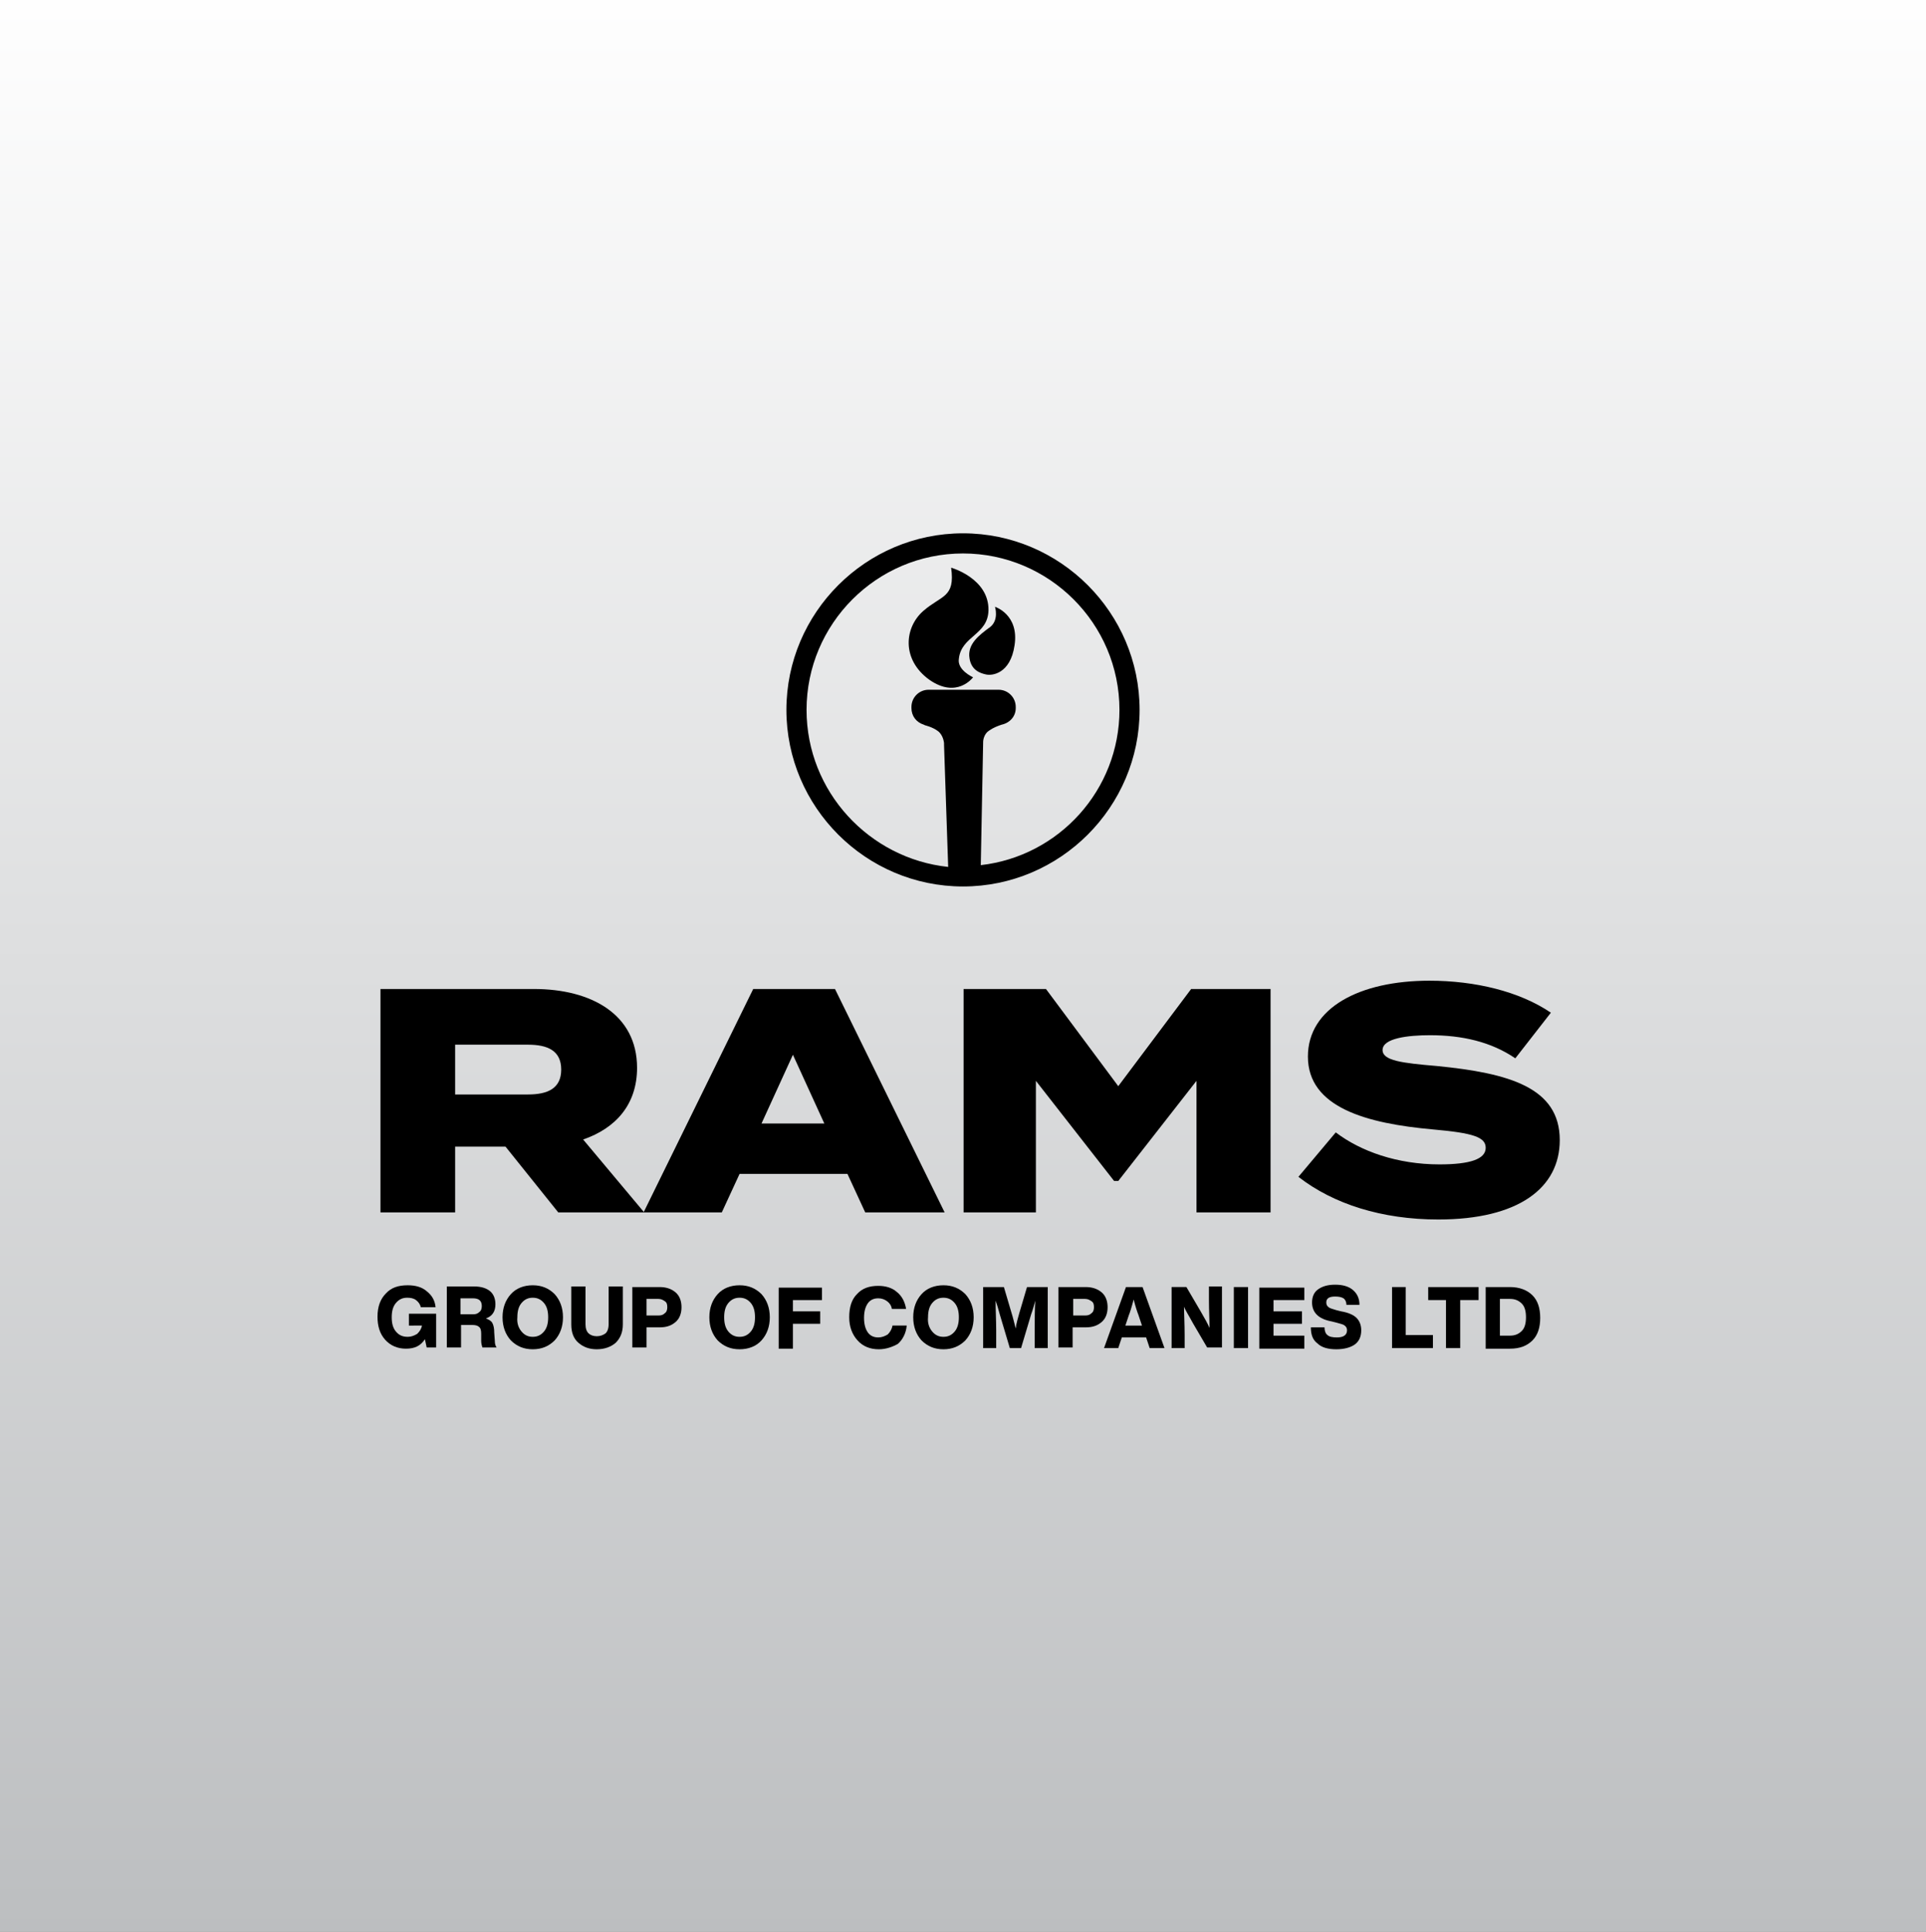 <?xml version="1.0" encoding="utf-8"?>
<!-- Generator: Adobe Illustrator 25.4.1, SVG Export Plug-In . SVG Version: 6.00 Build 0)  -->
<svg version="1.1" id="Layer_1" xmlns="http://www.w3.org/2000/svg" xmlns:xlink="http://www.w3.org/1999/xlink" x="0px" y="0px"
	 viewBox="0 0 325 326" style="enable-background:new 0 0 325 326;" xml:space="preserve">
<rect x="0" y="0" width="325" height="326" fill="#808080" stroke="none"/>
<style type="text/css">
	.st0{fill:url(#SVGID_1_);}
	.st1{fill:url(#SVGID_00000116224160421038666650000004951568842435135916_);}
	.st2{fill:url(#SVGID_00000032619809637673986640000002652700629316927621_);}
	.st3{fill:url(#SVGID_00000142896150429651632470000015880292382070441886_);}
	.st4{fill:url(#SVGID_00000026150505736046752760000008833987691164912819_);}
	.st5{fill:url(#SVGID_00000073701959520100362380000002687776413573572018_);}
	.st6{fill:none;stroke:#000000;stroke-linejoin:bevel;stroke-miterlimit:10;}
	.st7{fill:#FFFFFF;}
	.st8{fill:#FFDE17;stroke:#000000;stroke-width:0.25;stroke-miterlimit:10;}
	.st9{fill:#FFDE17;}
	.st10{fill:#00AEEF;}
	.st11{fill:#00A14B;}
	.st12{fill:#262262;}
	.st13{fill:url(#SVGID_00000090295208824623327430000018363672624774745494_);}
	.st14{fill:#BCBEC0;}
	.st15{fill:url(#SVGID_00000014595202046814556670000002312864170385863827_);}
	.st16{fill:#6D6E71;}
	.st17{fill:url(#SVGID_00000045601516338883540760000002032593770981839512_);}
	.st18{fill:url(#SVGID_00000102517002120285202780000015373992828569357971_);}
	.st19{fill:url(#SVGID_00000160899548774243354140000010545204500699931559_);}
	.st20{fill:url(#SVGID_00000123426456271234342930000017304865921368370058_);}
	.st21{fill:#939598;}
	.st22{fill:#00A651;}
	.st23{fill:#58595B;}
	.st24{fill:none;stroke:#000000;}
	.st25{fill:none;stroke:#000000;stroke-width:0.509;}
	.st26{fill:#00346B;}
	.st27{fill:url(#SVGID_00000092454395744743805360000003607694738899179709_);}
	.st28{fill:url(#SVGID_00000164514962460346258930000012673150524149802147_);}
	.st29{fill:url(#SVGID_00000016040658847378609260000002446459817033090740_);}
	.st30{fill:#FFCB05;}
	.st31{fill:url(#SVGID_00000048490997969206206470000016404184890731460754_);}
	.st32{fill:url(#SVGID_00000015331982163408775250000000479472596838378669_);}
	.st33{fill:url(#SVGID_00000132056101543292162650000012450575052798888620_);}
	.st34{fill:url(#SVGID_00000120541470476163611120000012681911798843417514_);}
	.st35{fill:url(#SVGID_00000000193191748585936150000010039701616264495802_);}
	.st36{fill:#F15A29;}
	.st37{fill:#006838;}
	.st38{fill:#2E3192;}
	.st39{fill:url(#SVGID_00000087408865892301896820000008472352893635561364_);}
	.st40{fill:url(#SVGID_00000071530862526726157850000010627312798868861343_);}
	.st41{fill:url(#SVGID_00000139267301339789618380000017141660023261492893_);}
	.st42{fill:url(#SVGID_00000122702016689872601620000002441451086182983565_);}
	.st43{fill:url(#SVGID_00000053507781173143759570000010404371185424026286_);}
	.st44{fill:url(#SVGID_00000165192267592220596670000012669208177681921461_);}
	.st45{fill:url(#SVGID_00000018209857249287616960000017692948877218882239_);}
	.st46{fill:url(#SVGID_00000096024125687124943150000008716380511122245290_);}
	.st47{fill:url(#SVGID_00000165916313675356358030000015934952904227678647_);}
	.st48{fill:url(#SVGID_00000037691810519962086180000017122074011314546609_);}
	.st49{fill:url(#SVGID_00000020400263191886373340000009508075360202069152_);}
	.st50{fill:url(#SVGID_00000089536969426882114980000005063298463182713508_);}
	.st51{fill:url(#SVGID_00000060029554620346402000000003298334592741453957_);}
	.st52{fill:url(#SVGID_00000038414143727339828860000009724183035789482430_);}
	.st53{fill:url(#SVGID_00000005962249839359668160000014956087232194222478_);}
	.st54{fill:url(#SVGID_00000129890995268640867890000008538210162108134804_);}
	.st55{fill:url(#SVGID_00000147911139017664505290000010129125554357003698_);}
	.st56{fill:url(#SVGID_00000018919415873526880300000000272246738933828762_);}
	.st57{fill:url(#SVGID_00000021093314692886972600000018052865460970602117_);}
	.st58{fill:url(#SVGID_00000124847821497890553500000011308511568228655525_);}
	.st59{fill:url(#SVGID_00000133493357304425769720000001861467634599184001_);}
	.st60{fill:url(#SVGID_00000042728033018302912220000012454034209333120643_);}
	.st61{fill:#D1D3D4;}
	.st62{fill:url(#SVGID_00000145751578803359980330000001107334640983670689_);}
	.st63{fill:url(#SVGID_00000000936133587484033820000002634533061833196417_);}
	.st64{fill:url(#SVGID_00000083797997524472079120000017680651173000108429_);}
	.st65{fill:url(#SVGID_00000119805742449117615170000001191574772370707641_);}
	.st66{fill:#2B3990;}
	.st67{fill:#00427D;}
	.st68{fill:#00427D;stroke:#FFCB05;stroke-width:0.509;}
	.st69{fill:#00387C;}
</style>
<linearGradient id="SVGID_1_" gradientUnits="userSpaceOnUse" x1="163.489" y1="-4.202" x2="163.489" y2="329.006">
	<stop  offset="0" style="stop-color:#FFFFFF"/>
	<stop  offset="0.992" style="stop-color:#BCBEC0"/>
</linearGradient>
<rect x="-2.3" y="-4.2" class="st0" width="331.5" height="333.2"/>
<g>
	<path d="M69,223.6v-1.9h4.6v5.7h-1.6l-0.3-1.4c-0.7,1.1-1.7,1.6-3.2,1.6c-1.4,0-2.6-0.5-3.5-1.5c-0.9-1-1.3-2.3-1.3-3.9
		c0-1.7,0.5-3,1.4-3.9c0.9-1,2.1-1.4,3.7-1.4c1.3,0,2.4,0.3,3.2,1c0.9,0.7,1.4,1.6,1.5,2.7H71c-0.1-0.5-0.4-0.9-0.8-1.2
		c-0.4-0.3-0.9-0.4-1.5-0.4c-0.8,0-1.4,0.3-1.9,0.9c-0.5,0.6-0.7,1.4-0.7,2.4c0,1,0.2,1.8,0.7,2.4c0.5,0.6,1.1,0.9,2,0.9
		c0.6,0,1.1-0.2,1.6-0.5c0.4-0.4,0.7-0.8,0.8-1.4H69z"/>
	<path d="M83.4,224.9l0.1,1.4c0,0.5,0.1,0.8,0.3,1.1h-2.4c-0.1-0.3-0.2-0.7-0.2-1.1l0-1.2c0-0.6-0.1-1-0.4-1.2
		c-0.2-0.2-0.6-0.3-1.1-0.3h-1.9v3.8h-2.4v-10.3H80c1.2,0,2.1,0.3,2.7,0.8c0.6,0.5,0.9,1.3,0.9,2.2c0,1.2-0.5,2-1.6,2.4
		c0.5,0.2,0.9,0.4,1.1,0.8C83.3,223.7,83.4,224.2,83.4,224.9z M77.7,219.1v2.7h2.1c0.5,0,0.8-0.1,1.1-0.4c0.3-0.2,0.4-0.6,0.4-1
		c0-0.9-0.5-1.3-1.5-1.3H77.7z"/>
	<path d="M89.9,227.7c-1.5,0-2.7-0.5-3.7-1.5c-0.9-1-1.4-2.3-1.4-3.9c0-1.6,0.5-2.9,1.4-3.9c0.9-1,2.2-1.5,3.7-1.5
		c1.5,0,2.7,0.5,3.7,1.5c0.9,1,1.4,2.3,1.4,3.9c0,1.6-0.5,2.9-1.4,3.9C92.6,227.2,91.4,227.7,89.9,227.7z M88,224.7
		c0.5,0.6,1.1,0.9,1.9,0.9c0.8,0,1.4-0.3,1.9-0.9c0.5-0.6,0.7-1.4,0.7-2.4c0-1-0.2-1.8-0.7-2.4c-0.5-0.6-1.1-0.9-1.9-0.9
		c-0.8,0-1.4,0.3-1.9,0.9c-0.5,0.6-0.7,1.4-0.7,2.4C87.2,223.3,87.5,224.1,88,224.7z"/>
	<path d="M100.7,227.7c-1.3,0-2.3-0.4-3.1-1.1c-0.8-0.7-1.2-1.7-1.2-3.1v-6.4h2.4v6.4c0,0.7,0.2,1.2,0.5,1.5
		c0.3,0.3,0.8,0.5,1.4,0.5c0.6,0,1.1-0.2,1.5-0.5c0.3-0.3,0.5-0.8,0.5-1.5v-6.4h2.4v6.4c0,1.3-0.4,2.3-1.2,3.1
		C103.1,227.3,102,227.7,100.7,227.7z"/>
	<path d="M106.8,217.2h4.5c1.1,0,2,0.3,2.7,0.9c0.7,0.6,1,1.5,1,2.5s-0.3,1.9-1,2.5c-0.7,0.6-1.5,0.9-2.7,0.9h-2.2v3.4h-2.4V217.2z
		 M109.1,222h2c0.5,0,0.8-0.1,1.1-0.4c0.3-0.2,0.4-0.6,0.4-1c0-0.5-0.1-0.8-0.4-1c-0.3-0.2-0.6-0.4-1.1-0.4h-2V222z"/>
	<path d="M124.8,227.7c-1.5,0-2.7-0.5-3.7-1.5c-0.9-1-1.4-2.3-1.4-3.9c0-1.6,0.5-2.9,1.4-3.9c0.9-1,2.2-1.5,3.7-1.5
		c1.5,0,2.7,0.5,3.7,1.5c0.9,1,1.4,2.3,1.4,3.9c0,1.6-0.5,2.9-1.4,3.9C127.6,227.2,126.3,227.7,124.8,227.7z M122.9,224.7
		c0.5,0.6,1.1,0.9,1.9,0.9c0.8,0,1.4-0.3,1.9-0.9c0.5-0.6,0.7-1.4,0.7-2.4c0-1-0.2-1.8-0.7-2.4c-0.5-0.6-1.1-0.9-1.9-0.9
		c-0.8,0-1.4,0.3-1.9,0.9c-0.5,0.6-0.7,1.4-0.7,2.4C122.2,223.3,122.4,224.1,122.9,224.7z"/>
	<path d="M138.7,217.2v2.2h-4.9v1.9h4.6v2.1h-4.6v4.2h-2.4v-10.3H138.7z"/>
	<path d="M148.3,227.7c-1.5,0-2.7-0.5-3.6-1.5c-0.9-1-1.4-2.3-1.4-3.9c0-1.7,0.4-3,1.3-3.9c0.9-1,2.1-1.4,3.6-1.4
		c1.2,0,2.3,0.3,3.1,1c0.9,0.7,1.4,1.7,1.6,2.9h-2.4c-0.1-0.6-0.4-1-0.8-1.3c-0.4-0.3-0.9-0.5-1.5-0.5c-0.8,0-1.4,0.3-1.8,0.9
		c-0.4,0.6-0.6,1.4-0.6,2.4s0.2,1.8,0.6,2.4c0.4,0.6,1,0.9,1.8,0.9c0.6,0,1.1-0.2,1.6-0.5c0.4-0.4,0.7-0.9,0.8-1.5h2.4
		c-0.1,1.3-0.7,2.4-1.5,3.1C150.6,227.3,149.5,227.7,148.3,227.7z"/>
	<path d="M159.2,227.7c-1.5,0-2.7-0.5-3.7-1.5c-0.9-1-1.4-2.3-1.4-3.9c0-1.6,0.5-2.9,1.4-3.9c0.9-1,2.2-1.5,3.7-1.5
		c1.5,0,2.7,0.5,3.7,1.5c0.9,1,1.4,2.3,1.4,3.9c0,1.6-0.5,2.9-1.4,3.9C161.9,227.2,160.7,227.7,159.2,227.7z M157.3,224.7
		c0.5,0.6,1.1,0.9,1.9,0.9c0.8,0,1.4-0.3,1.9-0.9c0.5-0.6,0.7-1.4,0.7-2.4c0-1-0.2-1.8-0.7-2.4c-0.5-0.6-1.1-0.9-1.9-0.9
		c-0.8,0-1.4,0.3-1.9,0.9c-0.5,0.6-0.7,1.4-0.7,2.4C156.5,223.3,156.8,224.1,157.3,224.7z"/>
	<path d="M172,221.6l1.3-4.4h3.5v10.3h-2.2v-3c0-1.9,0-3.6,0.1-5c-0.2,0.7-0.4,1.5-0.7,2.3l-1.7,5.7h-1.9l-1.7-5.7
		c-0.2-0.7-0.4-1.5-0.7-2.3c0,1.6,0.1,3.3,0.1,5v3h-2.2v-10.3h3.5l1.3,4.4c0.2,0.6,0.4,1.5,0.7,2.6
		C171.5,223.2,171.8,222.4,172,221.6z"/>
	<path d="M178.7,217.2h4.5c1.1,0,2,0.3,2.7,0.9c0.7,0.6,1,1.5,1,2.5s-0.3,1.9-1,2.5c-0.7,0.6-1.5,0.9-2.7,0.9h-2.2v3.4h-2.4V217.2z
		 M181.1,222h2c0.5,0,0.8-0.1,1.1-0.4c0.3-0.2,0.4-0.6,0.4-1c0-0.5-0.1-0.8-0.4-1c-0.3-0.2-0.6-0.4-1.1-0.4h-2V222z"/>
	<path d="M196.5,227.5H194l-0.6-1.8h-4.1l-0.6,1.8h-2.4l3.7-10.3h2.8L196.5,227.5z M190.5,221.9l-0.6,1.8h2.8l-0.6-1.8
		c-0.2-0.5-0.5-1.4-0.8-2.6C190.9,220.8,190.6,221.7,190.5,221.9z"/>
	<path d="M204,219.3v-2.2h2.2v10.3h-2.5l-2.4-4.1c-0.7-1.3-1.3-2.2-1.5-2.8c0,1.3,0.1,2.9,0.1,4.8v2.2h-2.2v-10.3h2.5l2.4,4.1
		c0.7,1.2,1.2,2.1,1.5,2.8C204.1,222.8,204,221.2,204,219.3z"/>
	<path d="M210.6,227.5h-2.4v-10.3h2.4V227.5z"/>
	<path d="M220.1,217.2v2.2h-5.2v1.9h4.8v2.1h-4.8v2h5.2v2.2h-7.6v-10.3H220.1z"/>
	<path d="M225.5,227.7c-1.4,0-2.5-0.3-3.2-1c-0.8-0.6-1.1-1.5-1.1-2.7h2.3c0,0.6,0.2,1.1,0.5,1.3c0.3,0.3,0.9,0.4,1.6,0.4
		c1.1,0,1.7-0.4,1.7-1.2c0-0.3-0.1-0.6-0.4-0.8c-0.2-0.2-0.7-0.3-1.4-0.5l-0.8-0.2c-2.2-0.4-3.3-1.5-3.3-3.2c0-0.9,0.3-1.7,1-2.2
		c0.7-0.5,1.6-0.8,2.9-0.8c1.3,0,2.3,0.3,3,0.9c0.7,0.6,1.1,1.4,1.1,2.5h-2.2c0-0.5-0.2-0.9-0.5-1.1s-0.8-0.3-1.4-0.3
		c-1,0-1.5,0.3-1.5,1c0,0.3,0.1,0.6,0.4,0.8c0.2,0.2,0.7,0.3,1.3,0.5l0.8,0.2c1.2,0.2,2.1,0.6,2.6,1.1s0.8,1.2,0.8,2.1
		c0,1.1-0.4,1.9-1.1,2.4C227.9,227.4,226.8,227.7,225.5,227.7z"/>
	<path d="M237.2,217.2v8.1h4.6v2.2h-6.9v-10.3H237.2z"/>
	<path d="M241,217.2h8.5v2.2h-3.1v8.1H244v-8.1h-3V217.2z"/>
	<path d="M250.7,217.2h4.1c1.6,0,2.9,0.5,3.8,1.4c0.9,0.9,1.3,2.2,1.3,3.8c0,1.6-0.4,2.9-1.3,3.8s-2.1,1.4-3.8,1.4h-4.1V217.2z
		 M253.1,225.4h1.7c0.9,0,1.5-0.3,2-0.8c0.5-0.5,0.7-1.3,0.7-2.3c0-1-0.2-1.8-0.7-2.3c-0.5-0.5-1.1-0.8-2-0.8h-1.7V225.4z"/>
</g>
<g>
	<path d="M94.2,204.6l-8.9-11.1h-8.5v11.1H64.2v-37.7h25.9c9.7,0,17.4,4.3,17.4,13.3c0,6.2-3.6,10.2-9.1,12.1l10.3,12.3H94.2z
		 M89.1,184.7c3.3,0,5.6-1,5.6-4.2c0-3.2-2.3-4.2-5.6-4.2H76.8v8.4H89.1z"/>
	<path d="M143,198.1h-18.2l-3,6.5h-13.2l18.5-37.7h13.8l18.5,37.7H146L143,198.1z M139.1,189.6l-5.3-11.6l-5.3,11.6H139.1z"/>
	<path d="M214.4,166.9v37.7h-12.5v-22.2l-13.2,16.9H188l-13.2-16.9v22.2h-12.2v-37.7h13.9l12.2,16.4l12.3-16.4H214.4z"/>
	<path d="M263.2,192.4c0,8.1-7,13.4-20.5,13.4c-9.5,0-17.7-2.6-23.6-7.2l6.3-7.5c4.2,3.2,10.4,5.4,17.5,5.4c5.2,0,7.8-0.9,7.8-2.8
		c0-1.8-2.1-2.5-8.9-3.1c-11.2-1-21.1-3.7-21.1-12.3c0-8.2,8.7-12.8,20.5-12.8c7.7,0,15.2,1.8,20.5,5.4l-6,7.7
		c-4.1-2.8-9-3.9-14.4-3.9c-3.7,0-8,0.5-8,2.5c0,1.8,3.3,2.2,9.2,2.7C254.6,181.1,263.2,183.5,263.2,192.4z"/>
</g>
<g>
	<path d="M163.6,111.1c0.3,2,1.8,2.5,2.7,2.7c1.1,0.3,4.2-0.1,4.9-4.9c0.8-5.2-3.3-6.5-3.3-6.5s0.7,2.2-0.8,3.4
		C165.2,107.2,163.2,108.7,163.6,111.1z"/>
	<path d="M156.8,114.7c4.7,3.3,7.4-0.4,7.4-0.4s-2.7-1.2-2.4-3.1c0.4-3.9,4.9-4,5-8.2c0.1-5.4-6.3-7.2-6.3-7.2
		c0.7,5.1-1.6,4.6-4.7,7.3C152.6,105.9,152.1,111.3,156.8,114.7z"/>
	<path d="M162.5,90c-16.4,0-29.8,13.4-29.8,29.8s13.4,29.8,29.8,29.8s29.8-13.4,29.8-29.8S178.9,90,162.5,90z M136.1,119.8
		c0-14.5,11.8-26.4,26.4-26.4c14.5,0,26.4,11.8,26.4,26.4c0,13.5-10.2,24.7-23.4,26.2l0.4-20.8c0-0.4,0.2-1.4,1-1.9
		c0.7-0.5,1.5-0.8,2.1-1c1.4-0.3,2.4-1.4,2.4-2.8v-0.2c0-1.6-1.3-2.9-2.9-2.9h-11.8c-1.6,0-2.9,1.3-2.9,2.9v0.2
		c0,1.3,0.8,2.4,2.1,2.8l0.2,0.1c0,0,1.3,0.3,2.2,1c0.9,0.7,1,2,1,2l0,0.3l0.7,20.6C146.7,144.9,136.1,133.6,136.1,119.8z"/>
</g>
</svg>

